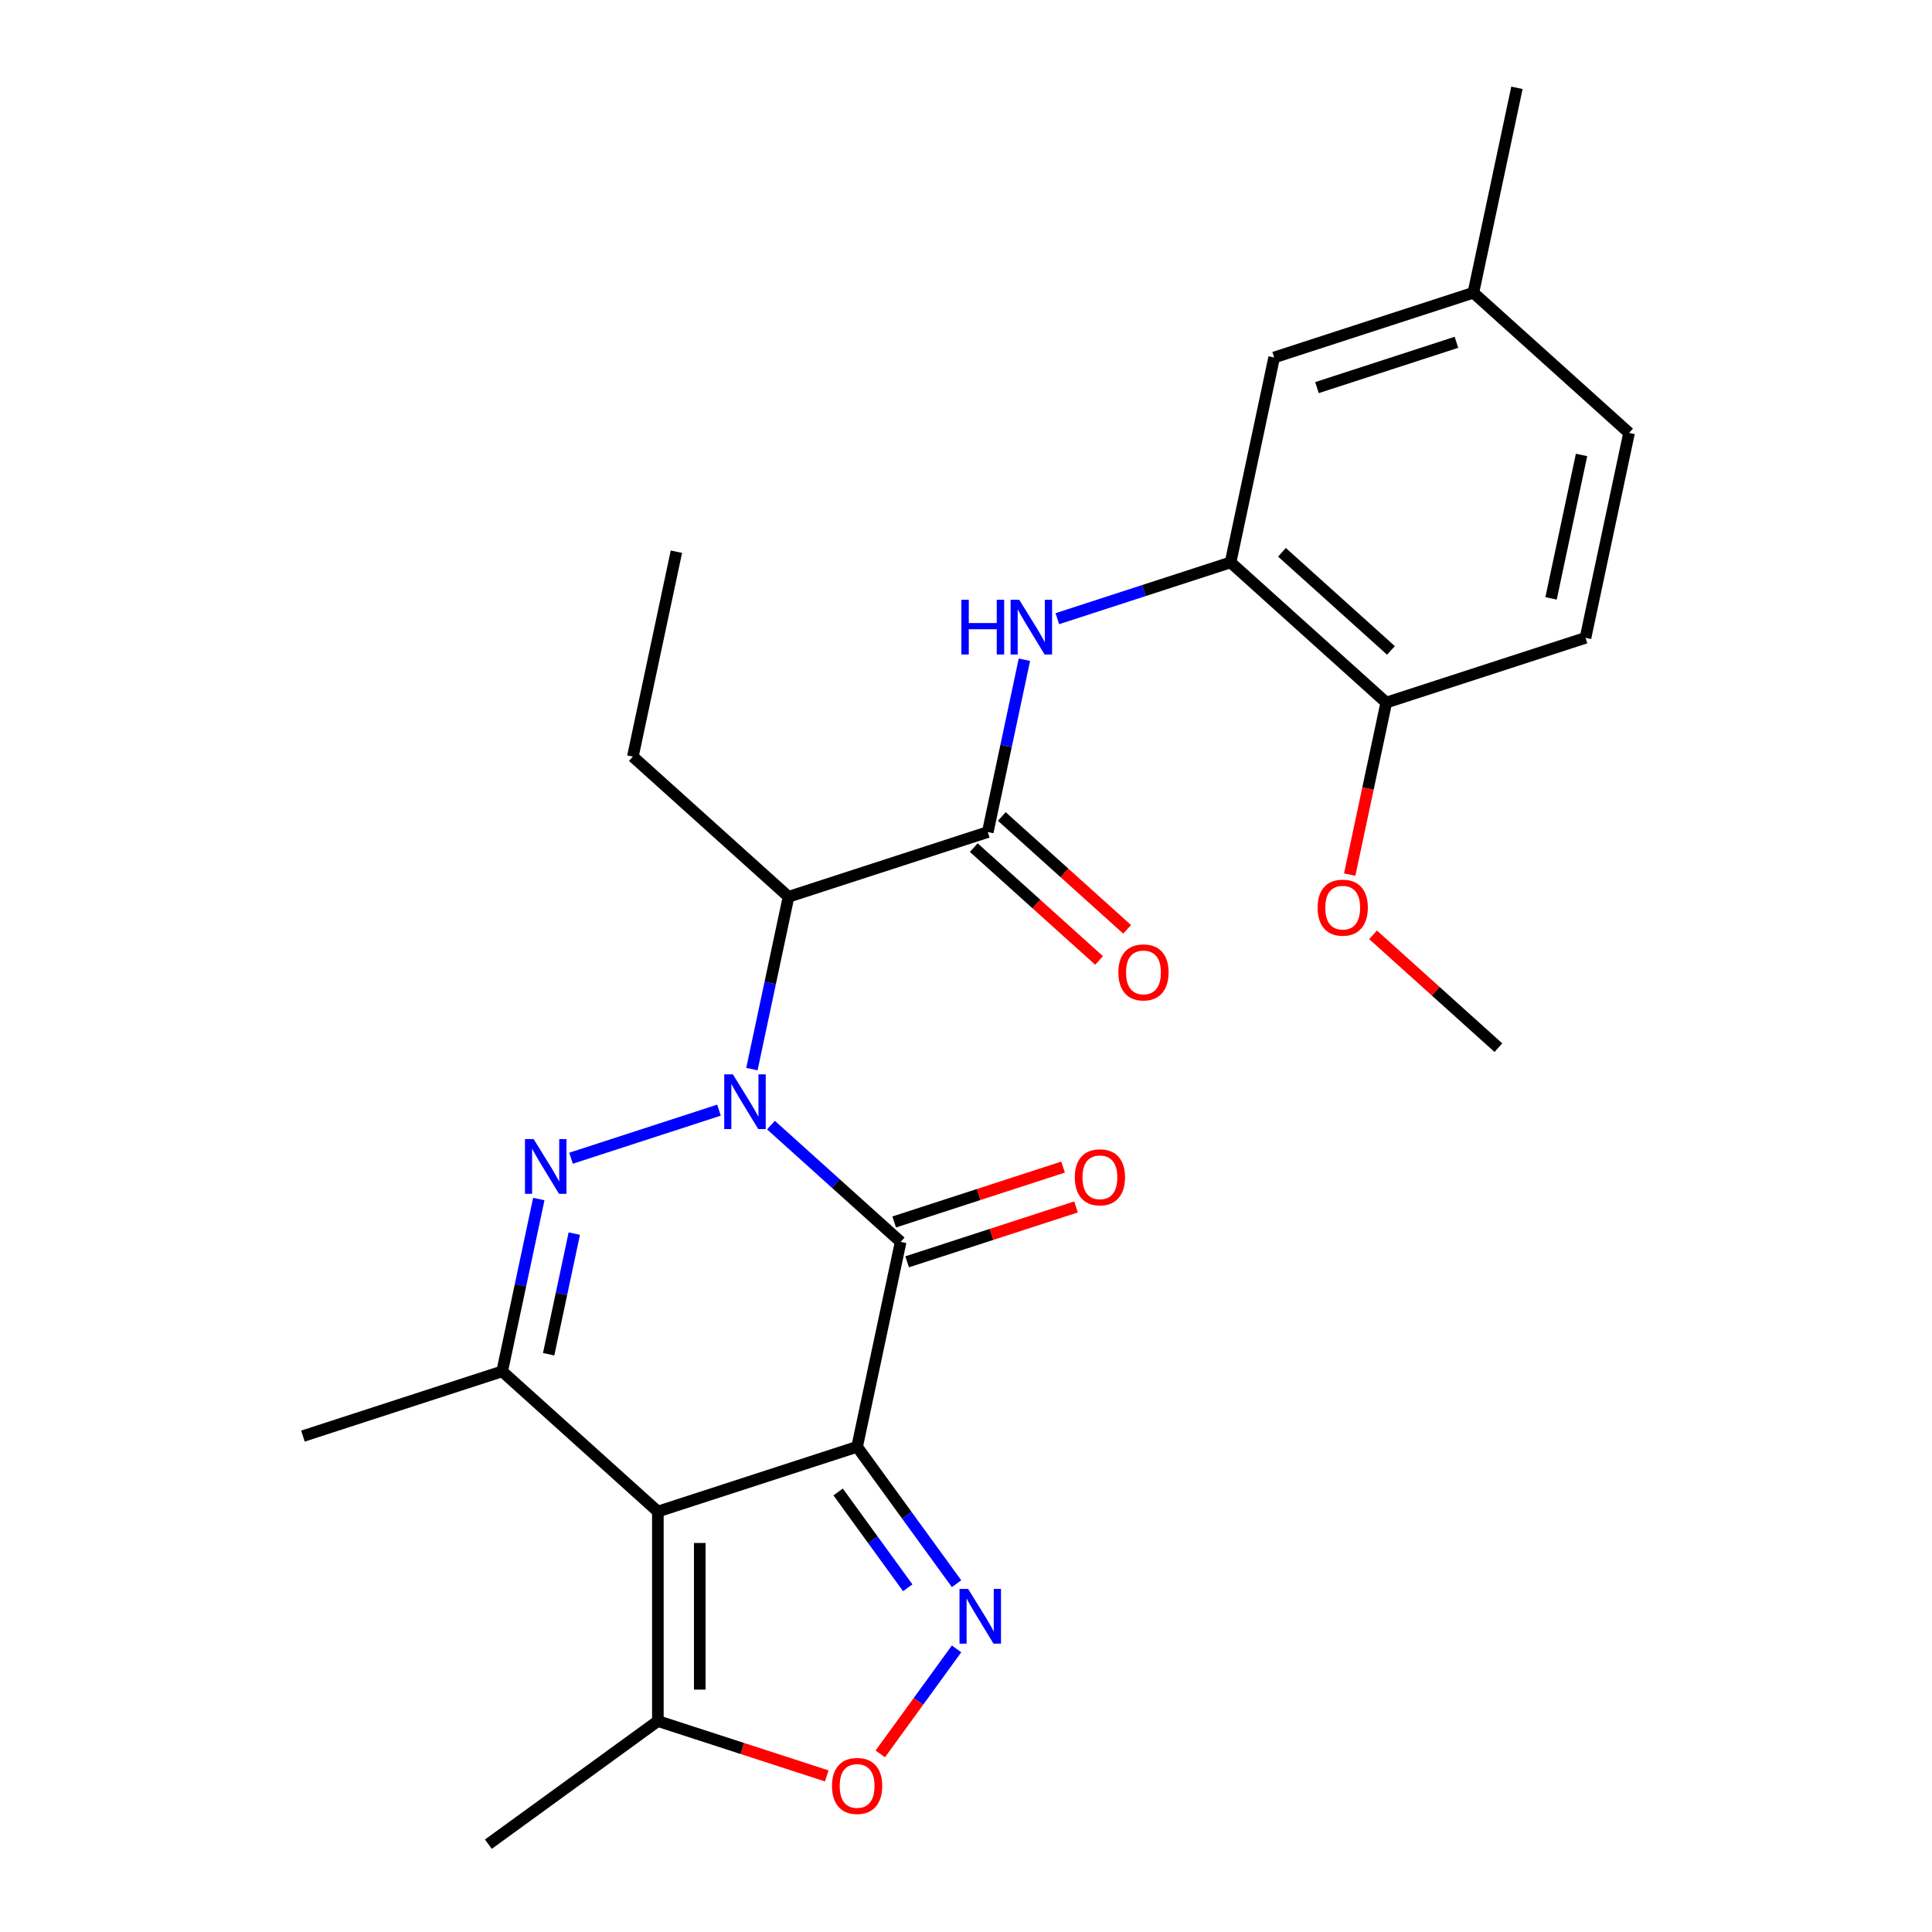 <?xml version='1.0' encoding='iso-8859-1'?>
<svg version='1.1' baseProfile='full'
              xmlns='http://www.w3.org/2000/svg'
                      xmlns:rdkit='http://www.rdkit.org/xml'
                      xmlns:xlink='http://www.w3.org/1999/xlink'
                  xml:space='preserve'
width='1000px' height='1000px' viewBox='0 0 1000 1000'>
<!-- END OF HEADER -->
<rect style='opacity:1.0;fill:#FFFFFF;stroke:none' width='1000' height='1000' x='0' y='0'> </rect>
<path class='bond-1' d='M 443.638,748.865 L 466.183,642.8' style='fill:none;fill-rule:evenodd;stroke:#000000;stroke-width:6px;stroke-linecap:butt;stroke-linejoin:miter;stroke-opacity:1' />
<path class='bond-2' d='M 443.638,748.865 L 340.51,782.374' style='fill:none;fill-rule:evenodd;stroke:#000000;stroke-width:6px;stroke-linecap:butt;stroke-linejoin:miter;stroke-opacity:1' />
<path class='bond-4' d='M 443.638,748.865 L 469.377,784.293' style='fill:none;fill-rule:evenodd;stroke:#000000;stroke-width:6px;stroke-linecap:butt;stroke-linejoin:miter;stroke-opacity:1' />
<path class='bond-4' d='M 469.377,784.293 L 495.117,819.72' style='fill:none;fill-rule:evenodd;stroke:#0000FF;stroke-width:6px;stroke-linecap:butt;stroke-linejoin:miter;stroke-opacity:1' />
<path class='bond-4' d='M 433.814,772.241 L 451.832,797.04' style='fill:none;fill-rule:evenodd;stroke:#000000;stroke-width:6px;stroke-linecap:butt;stroke-linejoin:miter;stroke-opacity:1' />
<path class='bond-4' d='M 451.832,797.04 L 469.85,821.839' style='fill:none;fill-rule:evenodd;stroke:#0000FF;stroke-width:6px;stroke-linecap:butt;stroke-linejoin:miter;stroke-opacity:1' />
<path class='bond-0' d='M 399.05,582.353 L 432.616,612.577' style='fill:none;fill-rule:evenodd;stroke:#0000FF;stroke-width:6px;stroke-linecap:butt;stroke-linejoin:miter;stroke-opacity:1' />
<path class='bond-0' d='M 432.616,612.577 L 466.183,642.8' style='fill:none;fill-rule:evenodd;stroke:#000000;stroke-width:6px;stroke-linecap:butt;stroke-linejoin:miter;stroke-opacity:1' />
<path class='bond-6' d='M 389.185,553.371 L 398.665,508.774' style='fill:none;fill-rule:evenodd;stroke:#0000FF;stroke-width:6px;stroke-linecap:butt;stroke-linejoin:miter;stroke-opacity:1' />
<path class='bond-6' d='M 398.665,508.774 L 408.144,464.177' style='fill:none;fill-rule:evenodd;stroke:#000000;stroke-width:6px;stroke-linecap:butt;stroke-linejoin:miter;stroke-opacity:1' />
<path class='bond-27' d='M 372.149,574.613 L 295.569,599.495' style='fill:none;fill-rule:evenodd;stroke:#0000FF;stroke-width:6px;stroke-linecap:butt;stroke-linejoin:miter;stroke-opacity:1' />
<path class='bond-12' d='M 469.533,653.112 L 513.242,638.911' style='fill:none;fill-rule:evenodd;stroke:#000000;stroke-width:6px;stroke-linecap:butt;stroke-linejoin:miter;stroke-opacity:1' />
<path class='bond-12' d='M 513.242,638.911 L 556.951,624.709' style='fill:none;fill-rule:evenodd;stroke:#FF0000;stroke-width:6px;stroke-linecap:butt;stroke-linejoin:miter;stroke-opacity:1' />
<path class='bond-12' d='M 462.832,632.487 L 506.54,618.285' style='fill:none;fill-rule:evenodd;stroke:#000000;stroke-width:6px;stroke-linecap:butt;stroke-linejoin:miter;stroke-opacity:1' />
<path class='bond-12' d='M 506.54,618.285 L 550.249,604.083' style='fill:none;fill-rule:evenodd;stroke:#FF0000;stroke-width:6px;stroke-linecap:butt;stroke-linejoin:miter;stroke-opacity:1' />
<path class='bond-5' d='M 340.51,782.374 L 259.926,709.816' style='fill:none;fill-rule:evenodd;stroke:#000000;stroke-width:6px;stroke-linecap:butt;stroke-linejoin:miter;stroke-opacity:1' />
<path class='bond-9' d='M 340.51,782.374 L 340.51,890.809' style='fill:none;fill-rule:evenodd;stroke:#000000;stroke-width:6px;stroke-linecap:butt;stroke-linejoin:miter;stroke-opacity:1' />
<path class='bond-9' d='M 362.197,798.639 L 362.197,874.544' style='fill:none;fill-rule:evenodd;stroke:#000000;stroke-width:6px;stroke-linecap:butt;stroke-linejoin:miter;stroke-opacity:1' />
<path class='bond-3' d='M 278.885,620.621 L 269.406,665.219' style='fill:none;fill-rule:evenodd;stroke:#0000FF;stroke-width:6px;stroke-linecap:butt;stroke-linejoin:miter;stroke-opacity:1' />
<path class='bond-3' d='M 269.406,665.219 L 259.926,709.816' style='fill:none;fill-rule:evenodd;stroke:#000000;stroke-width:6px;stroke-linecap:butt;stroke-linejoin:miter;stroke-opacity:1' />
<path class='bond-3' d='M 297.255,638.51 L 290.619,669.728' style='fill:none;fill-rule:evenodd;stroke:#0000FF;stroke-width:6px;stroke-linecap:butt;stroke-linejoin:miter;stroke-opacity:1' />
<path class='bond-3' d='M 290.619,669.728 L 283.983,700.946' style='fill:none;fill-rule:evenodd;stroke:#000000;stroke-width:6px;stroke-linecap:butt;stroke-linejoin:miter;stroke-opacity:1' />
<path class='bond-8' d='M 495.117,853.462 L 475.375,880.635' style='fill:none;fill-rule:evenodd;stroke:#0000FF;stroke-width:6px;stroke-linecap:butt;stroke-linejoin:miter;stroke-opacity:1' />
<path class='bond-8' d='M 475.375,880.635 L 455.632,907.808' style='fill:none;fill-rule:evenodd;stroke:#FF0000;stroke-width:6px;stroke-linecap:butt;stroke-linejoin:miter;stroke-opacity:1' />
<path class='bond-18' d='M 259.926,709.816 L 156.798,743.325' style='fill:none;fill-rule:evenodd;stroke:#000000;stroke-width:6px;stroke-linecap:butt;stroke-linejoin:miter;stroke-opacity:1' />
<path class='bond-7' d='M 408.144,464.177 L 511.272,430.668' style='fill:none;fill-rule:evenodd;stroke:#000000;stroke-width:6px;stroke-linecap:butt;stroke-linejoin:miter;stroke-opacity:1' />
<path class='bond-19' d='M 408.144,464.177 L 327.561,391.619' style='fill:none;fill-rule:evenodd;stroke:#000000;stroke-width:6px;stroke-linecap:butt;stroke-linejoin:miter;stroke-opacity:1' />
<path class='bond-10' d='M 511.272,430.668 L 520.752,386.071' style='fill:none;fill-rule:evenodd;stroke:#000000;stroke-width:6px;stroke-linecap:butt;stroke-linejoin:miter;stroke-opacity:1' />
<path class='bond-10' d='M 520.752,386.071 L 530.231,341.473' style='fill:none;fill-rule:evenodd;stroke:#0000FF;stroke-width:6px;stroke-linecap:butt;stroke-linejoin:miter;stroke-opacity:1' />
<path class='bond-14' d='M 504.017,438.727 L 536.453,467.932' style='fill:none;fill-rule:evenodd;stroke:#000000;stroke-width:6px;stroke-linecap:butt;stroke-linejoin:miter;stroke-opacity:1' />
<path class='bond-14' d='M 536.453,467.932 L 568.889,497.138' style='fill:none;fill-rule:evenodd;stroke:#FF0000;stroke-width:6px;stroke-linecap:butt;stroke-linejoin:miter;stroke-opacity:1' />
<path class='bond-14' d='M 518.528,422.61 L 550.964,451.816' style='fill:none;fill-rule:evenodd;stroke:#000000;stroke-width:6px;stroke-linecap:butt;stroke-linejoin:miter;stroke-opacity:1' />
<path class='bond-14' d='M 550.964,451.816 L 583.4,481.021' style='fill:none;fill-rule:evenodd;stroke:#FF0000;stroke-width:6px;stroke-linecap:butt;stroke-linejoin:miter;stroke-opacity:1' />
<path class='bond-26' d='M 427.927,919.212 L 384.218,905.011' style='fill:none;fill-rule:evenodd;stroke:#FF0000;stroke-width:6px;stroke-linecap:butt;stroke-linejoin:miter;stroke-opacity:1' />
<path class='bond-26' d='M 384.218,905.011 L 340.51,890.809' style='fill:none;fill-rule:evenodd;stroke:#000000;stroke-width:6px;stroke-linecap:butt;stroke-linejoin:miter;stroke-opacity:1' />
<path class='bond-22' d='M 340.51,890.809 L 252.784,954.545' style='fill:none;fill-rule:evenodd;stroke:#000000;stroke-width:6px;stroke-linecap:butt;stroke-linejoin:miter;stroke-opacity:1' />
<path class='bond-11' d='M 547.268,320.232 L 592.107,305.663' style='fill:none;fill-rule:evenodd;stroke:#0000FF;stroke-width:6px;stroke-linecap:butt;stroke-linejoin:miter;stroke-opacity:1' />
<path class='bond-11' d='M 592.107,305.663 L 636.945,291.094' style='fill:none;fill-rule:evenodd;stroke:#000000;stroke-width:6px;stroke-linecap:butt;stroke-linejoin:miter;stroke-opacity:1' />
<path class='bond-13' d='M 636.945,291.094 L 717.529,363.652' style='fill:none;fill-rule:evenodd;stroke:#000000;stroke-width:6px;stroke-linecap:butt;stroke-linejoin:miter;stroke-opacity:1' />
<path class='bond-13' d='M 663.544,285.861 L 719.953,336.651' style='fill:none;fill-rule:evenodd;stroke:#000000;stroke-width:6px;stroke-linecap:butt;stroke-linejoin:miter;stroke-opacity:1' />
<path class='bond-15' d='M 636.945,291.094 L 659.49,185.029' style='fill:none;fill-rule:evenodd;stroke:#000000;stroke-width:6px;stroke-linecap:butt;stroke-linejoin:miter;stroke-opacity:1' />
<path class='bond-16' d='M 717.529,363.652 L 820.657,330.143' style='fill:none;fill-rule:evenodd;stroke:#000000;stroke-width:6px;stroke-linecap:butt;stroke-linejoin:miter;stroke-opacity:1' />
<path class='bond-21' d='M 717.529,363.652 L 708.066,408.169' style='fill:none;fill-rule:evenodd;stroke:#000000;stroke-width:6px;stroke-linecap:butt;stroke-linejoin:miter;stroke-opacity:1' />
<path class='bond-21' d='M 708.066,408.169 L 698.604,452.686' style='fill:none;fill-rule:evenodd;stroke:#FF0000;stroke-width:6px;stroke-linecap:butt;stroke-linejoin:miter;stroke-opacity:1' />
<path class='bond-17' d='M 659.49,185.029 L 762.618,151.52' style='fill:none;fill-rule:evenodd;stroke:#000000;stroke-width:6px;stroke-linecap:butt;stroke-linejoin:miter;stroke-opacity:1' />
<path class='bond-17' d='M 681.661,200.628 L 753.851,177.172' style='fill:none;fill-rule:evenodd;stroke:#000000;stroke-width:6px;stroke-linecap:butt;stroke-linejoin:miter;stroke-opacity:1' />
<path class='bond-28' d='M 820.657,330.143 L 843.202,224.078' style='fill:none;fill-rule:evenodd;stroke:#000000;stroke-width:6px;stroke-linecap:butt;stroke-linejoin:miter;stroke-opacity:1' />
<path class='bond-28' d='M 802.825,309.724 L 818.607,235.478' style='fill:none;fill-rule:evenodd;stroke:#000000;stroke-width:6px;stroke-linecap:butt;stroke-linejoin:miter;stroke-opacity:1' />
<path class='bond-20' d='M 762.618,151.52 L 843.202,224.078' style='fill:none;fill-rule:evenodd;stroke:#000000;stroke-width:6px;stroke-linecap:butt;stroke-linejoin:miter;stroke-opacity:1' />
<path class='bond-23' d='M 762.618,151.52 L 785.163,45.455' style='fill:none;fill-rule:evenodd;stroke:#000000;stroke-width:6px;stroke-linecap:butt;stroke-linejoin:miter;stroke-opacity:1' />
<path class='bond-25' d='M 327.561,391.619 L 350.106,285.554' style='fill:none;fill-rule:evenodd;stroke:#000000;stroke-width:6px;stroke-linecap:butt;stroke-linejoin:miter;stroke-opacity:1' />
<path class='bond-24' d='M 710.694,483.863 L 743.131,513.069' style='fill:none;fill-rule:evenodd;stroke:#FF0000;stroke-width:6px;stroke-linecap:butt;stroke-linejoin:miter;stroke-opacity:1' />
<path class='bond-24' d='M 743.131,513.069 L 775.567,542.275' style='fill:none;fill-rule:evenodd;stroke:#000000;stroke-width:6px;stroke-linecap:butt;stroke-linejoin:miter;stroke-opacity:1' />
<path  class='atom-1' d='M 379.339 556.082
L 388.619 571.082
Q 389.539 572.562, 391.019 575.242
Q 392.499 577.922, 392.579 578.082
L 392.579 556.082
L 396.339 556.082
L 396.339 584.402
L 392.459 584.402
L 382.499 568.002
Q 381.339 566.082, 380.099 563.882
Q 378.899 561.682, 378.539 561.002
L 378.539 584.402
L 374.859 584.402
L 374.859 556.082
L 379.339 556.082
' fill='#0000FF'/>
<path  class='atom-4' d='M 276.211 589.591
L 285.491 604.591
Q 286.411 606.071, 287.891 608.751
Q 289.371 611.431, 289.451 611.591
L 289.451 589.591
L 293.211 589.591
L 293.211 617.911
L 289.331 617.911
L 279.371 601.511
Q 278.211 599.591, 276.971 597.391
Q 275.771 595.191, 275.411 594.511
L 275.411 617.911
L 271.731 617.911
L 271.731 589.591
L 276.211 589.591
' fill='#0000FF'/>
<path  class='atom-5' d='M 501.114 822.431
L 510.394 837.431
Q 511.314 838.911, 512.794 841.591
Q 514.274 844.271, 514.354 844.431
L 514.354 822.431
L 518.114 822.431
L 518.114 850.751
L 514.234 850.751
L 504.274 834.351
Q 503.114 832.431, 501.874 830.231
Q 500.674 828.031, 500.314 827.351
L 500.314 850.751
L 496.634 850.751
L 496.634 822.431
L 501.114 822.431
' fill='#0000FF'/>
<path  class='atom-9' d='M 430.638 924.397
Q 430.638 917.597, 433.998 913.797
Q 437.358 909.997, 443.638 909.997
Q 449.918 909.997, 453.278 913.797
Q 456.638 917.597, 456.638 924.397
Q 456.638 931.277, 453.238 935.197
Q 449.838 939.077, 443.638 939.077
Q 437.398 939.077, 433.998 935.197
Q 430.638 931.317, 430.638 924.397
M 443.638 935.877
Q 447.958 935.877, 450.278 932.997
Q 452.638 930.077, 452.638 924.397
Q 452.638 918.837, 450.278 916.037
Q 447.958 913.197, 443.638 913.197
Q 439.318 913.197, 436.958 915.997
Q 434.638 918.797, 434.638 924.397
Q 434.638 930.117, 436.958 932.997
Q 439.318 935.877, 443.638 935.877
' fill='#FF0000'/>
<path  class='atom-11' d='M 497.597 310.443
L 501.437 310.443
L 501.437 322.483
L 515.917 322.483
L 515.917 310.443
L 519.757 310.443
L 519.757 338.763
L 515.917 338.763
L 515.917 325.683
L 501.437 325.683
L 501.437 338.763
L 497.597 338.763
L 497.597 310.443
' fill='#0000FF'/>
<path  class='atom-11' d='M 527.557 310.443
L 536.837 325.443
Q 537.757 326.923, 539.237 329.603
Q 540.717 332.283, 540.797 332.443
L 540.797 310.443
L 544.557 310.443
L 544.557 338.763
L 540.677 338.763
L 530.717 322.363
Q 529.557 320.443, 528.317 318.243
Q 527.117 316.043, 526.757 315.363
L 526.757 338.763
L 523.077 338.763
L 523.077 310.443
L 527.557 310.443
' fill='#0000FF'/>
<path  class='atom-13' d='M 556.311 609.371
Q 556.311 602.571, 559.671 598.771
Q 563.031 594.971, 569.311 594.971
Q 575.591 594.971, 578.951 598.771
Q 582.311 602.571, 582.311 609.371
Q 582.311 616.251, 578.911 620.171
Q 575.511 624.051, 569.311 624.051
Q 563.071 624.051, 559.671 620.171
Q 556.311 616.291, 556.311 609.371
M 569.311 620.851
Q 573.631 620.851, 575.951 617.971
Q 578.311 615.051, 578.311 609.371
Q 578.311 603.811, 575.951 601.011
Q 573.631 598.171, 569.311 598.171
Q 564.991 598.171, 562.631 600.971
Q 560.311 603.771, 560.311 609.371
Q 560.311 615.091, 562.631 617.971
Q 564.991 620.851, 569.311 620.851
' fill='#FF0000'/>
<path  class='atom-15' d='M 578.856 503.306
Q 578.856 496.506, 582.216 492.706
Q 585.576 488.906, 591.856 488.906
Q 598.136 488.906, 601.496 492.706
Q 604.856 496.506, 604.856 503.306
Q 604.856 510.186, 601.456 514.106
Q 598.056 517.986, 591.856 517.986
Q 585.616 517.986, 582.216 514.106
Q 578.856 510.226, 578.856 503.306
M 591.856 514.786
Q 596.176 514.786, 598.496 511.906
Q 600.856 508.986, 600.856 503.306
Q 600.856 497.746, 598.496 494.946
Q 596.176 492.106, 591.856 492.106
Q 587.536 492.106, 585.176 494.906
Q 582.856 497.706, 582.856 503.306
Q 582.856 509.026, 585.176 511.906
Q 587.536 514.786, 591.856 514.786
' fill='#FF0000'/>
<path  class='atom-22' d='M 681.984 469.797
Q 681.984 462.997, 685.344 459.197
Q 688.704 455.397, 694.984 455.397
Q 701.264 455.397, 704.624 459.197
Q 707.984 462.997, 707.984 469.797
Q 707.984 476.677, 704.584 480.597
Q 701.184 484.477, 694.984 484.477
Q 688.744 484.477, 685.344 480.597
Q 681.984 476.717, 681.984 469.797
M 694.984 481.277
Q 699.304 481.277, 701.624 478.397
Q 703.984 475.477, 703.984 469.797
Q 703.984 464.237, 701.624 461.437
Q 699.304 458.597, 694.984 458.597
Q 690.664 458.597, 688.304 461.397
Q 685.984 464.197, 685.984 469.797
Q 685.984 475.517, 688.304 478.397
Q 690.664 481.277, 694.984 481.277
' fill='#FF0000'/>
</svg>
